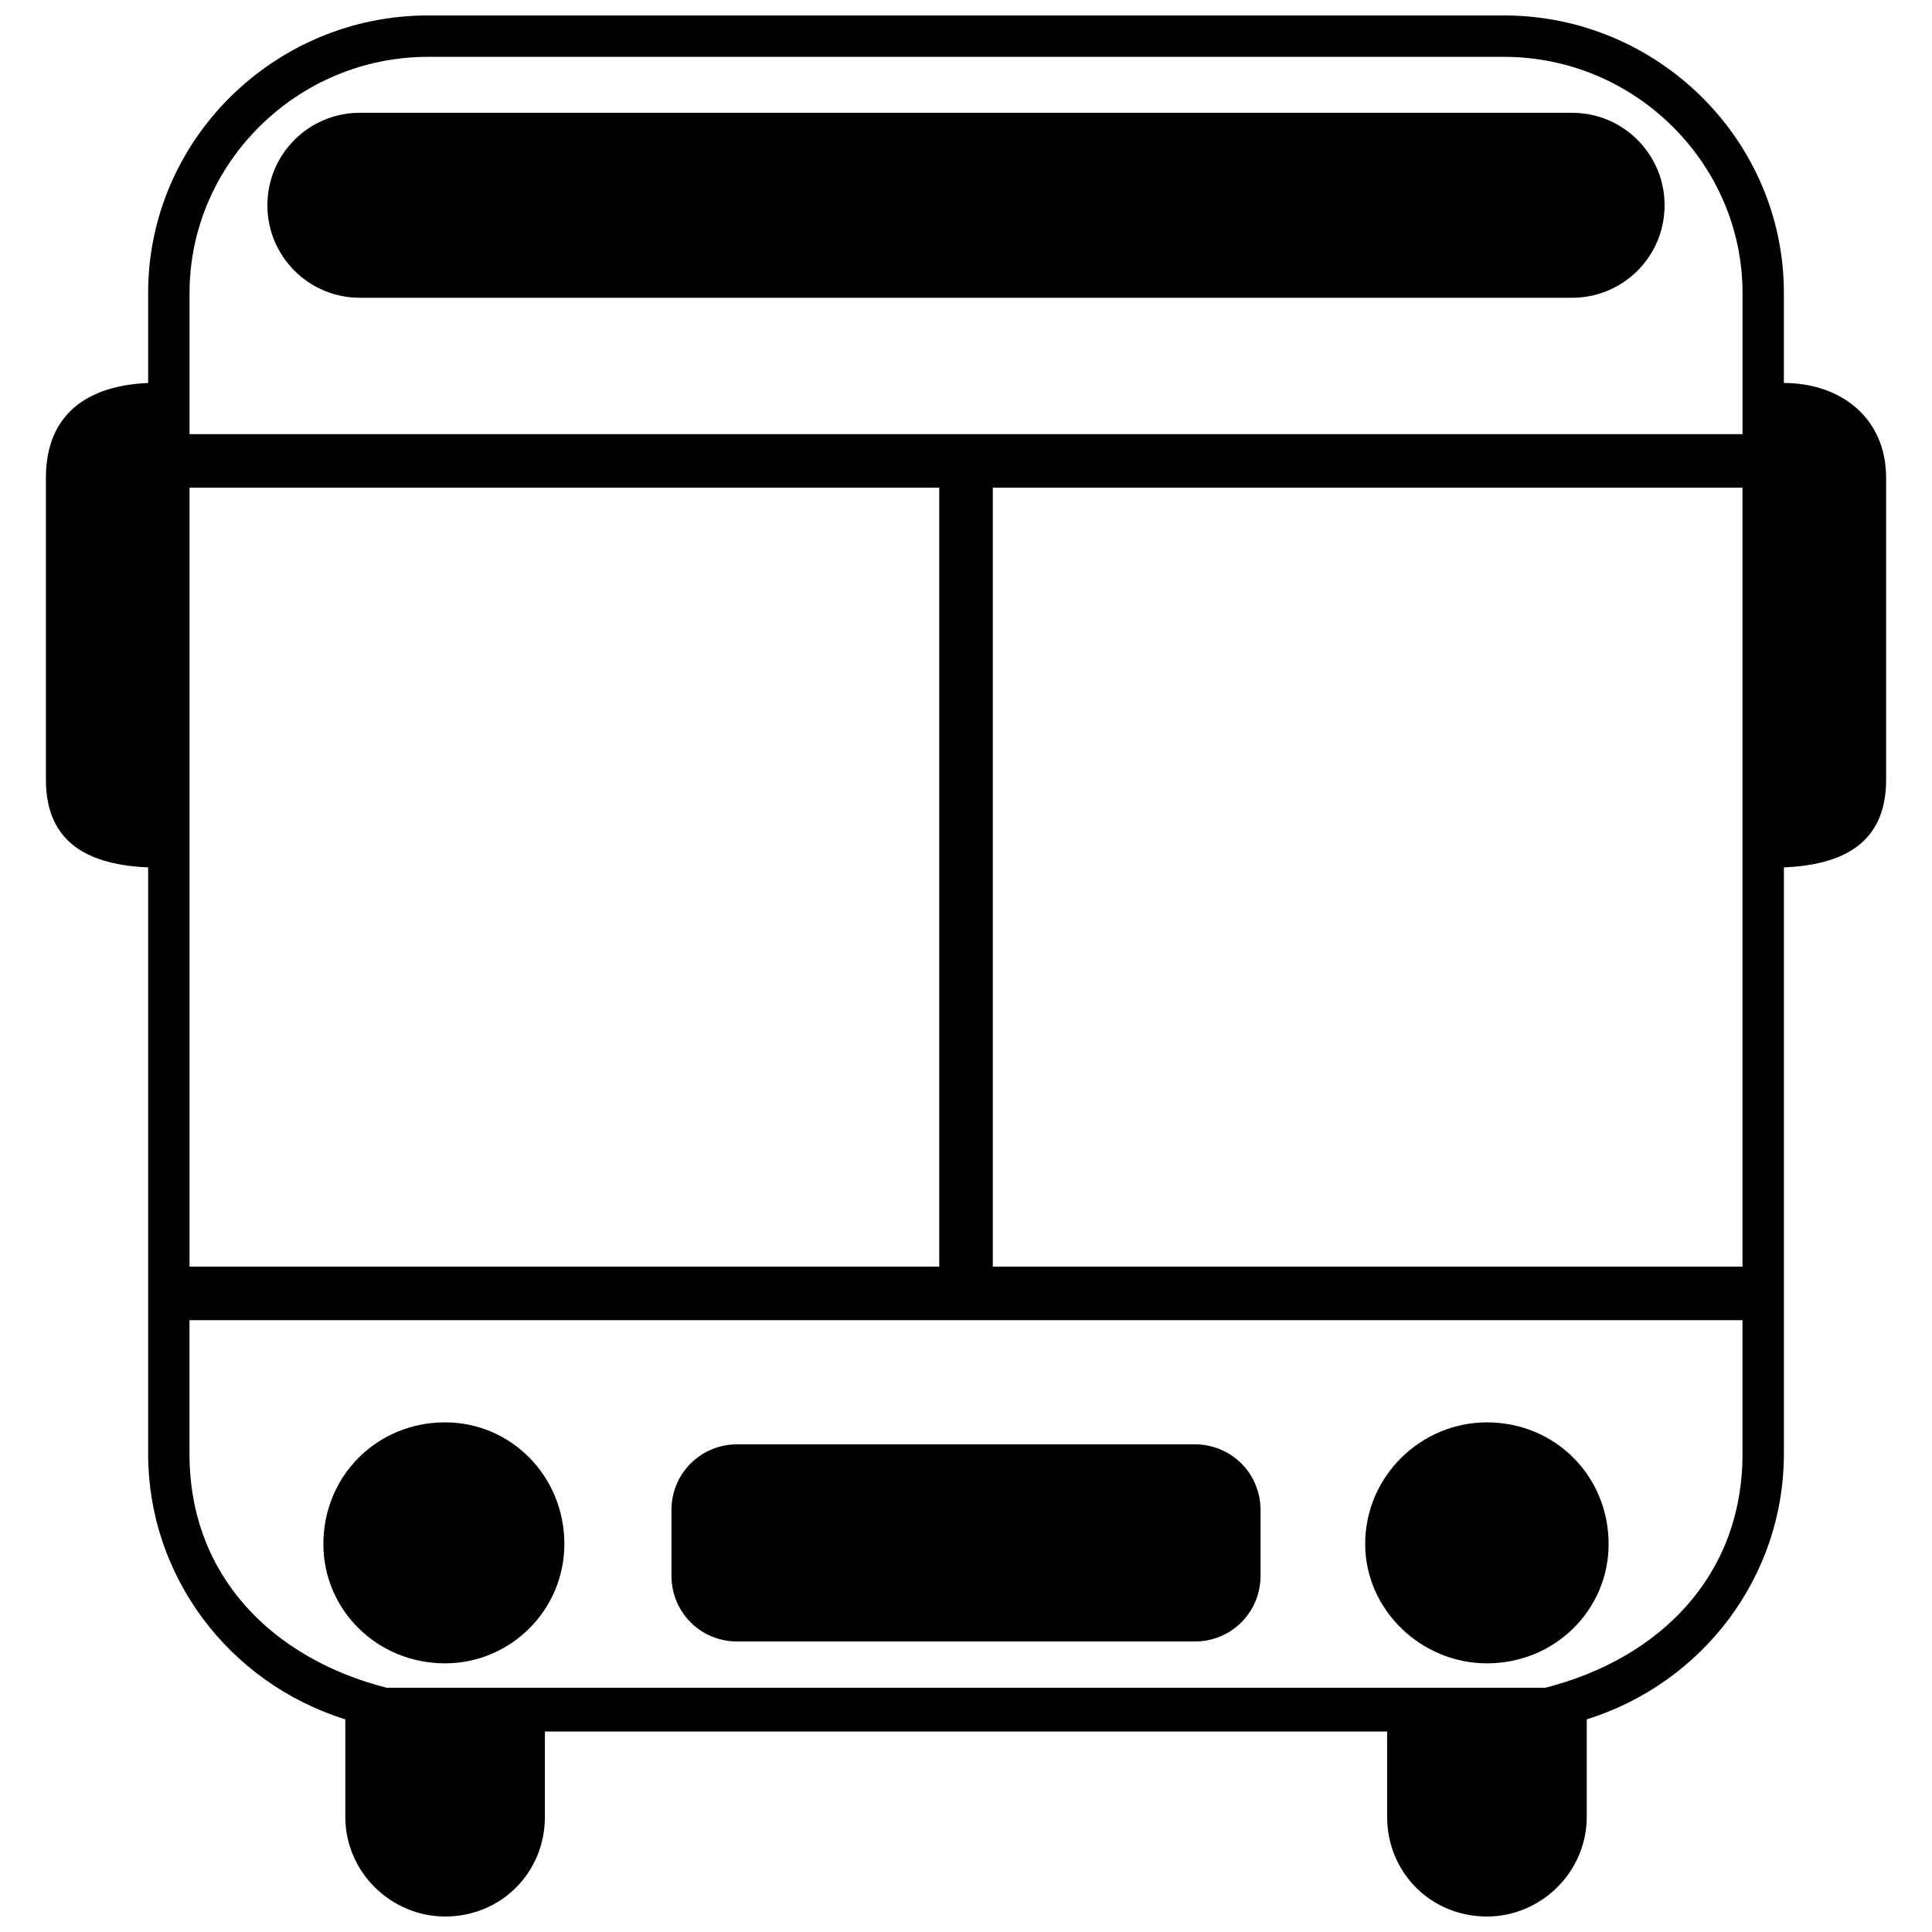 <?xml version="1.0" encoding="UTF-8"?>
<!-- Uploaded to: SVG Repo, www.svgrepo.com, Generator: SVG Repo Mixer Tools -->
<svg width="800px" height="800px" version="1.1" viewBox="144 144 512 512" xmlns="http://www.w3.org/2000/svg">
 <defs>
  <clipPath id="a">
   <path d="m156 148.09h488v503.81h-488z"/>
  </clipPath>
 </defs>
 <g clip-path="url(#a)">
  <path d="m553.53 591.27c30.32-7.742 52.25-29.672 52.25-61.93v-35.48h-411.56v35.48c0 32.254 21.934 54.188 52.25 61.93zm-146.43-318.03v206.43h198.68v-206.43zm-14.191 206.43v-206.43h-198.68v206.43zm212.88-220.62v-37.414c0-34.188-28.383-62.574-63.219-62.574h-285.12c-34.836 0-63.219 28.383-63.219 62.574v37.414h411.56zm10.965 114.82v155.46c0 32.254-21.289 60.637-52.25 70.312v25.805c0 14.836-12.258 26.449-26.449 26.449-14.836 0-26.449-11.613-26.449-26.449v-22.578h-223.2v22.578c0 14.836-11.613 26.449-26.449 26.449-14.191 0-26.449-11.613-26.449-26.449v-25.805c-30.965-9.676-52.25-38.059-52.25-70.312v-155.46c-14.836-0.645-27.094-5.805-27.094-23.223v-79.992c0-17.418 11.613-24.512 27.094-25.16v-23.867c0-40.641 33.543-73.539 74.184-73.539h285.12c40.641 0 74.184 32.898 74.184 73.539v23.867c14.836 0 27.094 9.031 27.094 25.16v79.992c0 17.418-12.258 22.578-27.094 23.223zm-377.38-199.98h321.25c13.547 0 24.512 10.965 24.512 24.512s-10.965 24.512-24.512 24.512h-321.25c-13.547 0-24.512-10.965-24.512-24.512s10.965-24.512 24.512-24.512zm298.67 347.05c18.062 0 32.254 14.191 32.254 32.254 0 17.418-14.191 31.609-32.254 31.609-17.418 0-32.254-14.191-32.254-31.609 0-18.062 14.836-32.254 32.254-32.254zm-276.09 0c17.418 0 31.609 14.191 31.609 32.254 0 17.418-14.191 31.609-31.609 31.609-18.062 0-32.254-14.191-32.254-31.609 0-18.062 14.191-32.254 32.254-32.254z" fill-rule="evenodd"/>
 </g>
 <path d="m339.36 526.76h121.28c9.676 0 17.418 7.742 17.418 17.418v17.418c0 9.676-7.742 17.418-17.418 17.418h-121.28c-9.676 0-17.418-7.742-17.418-17.418v-17.418c0-9.676 7.742-17.418 17.418-17.418z"/>
</svg>